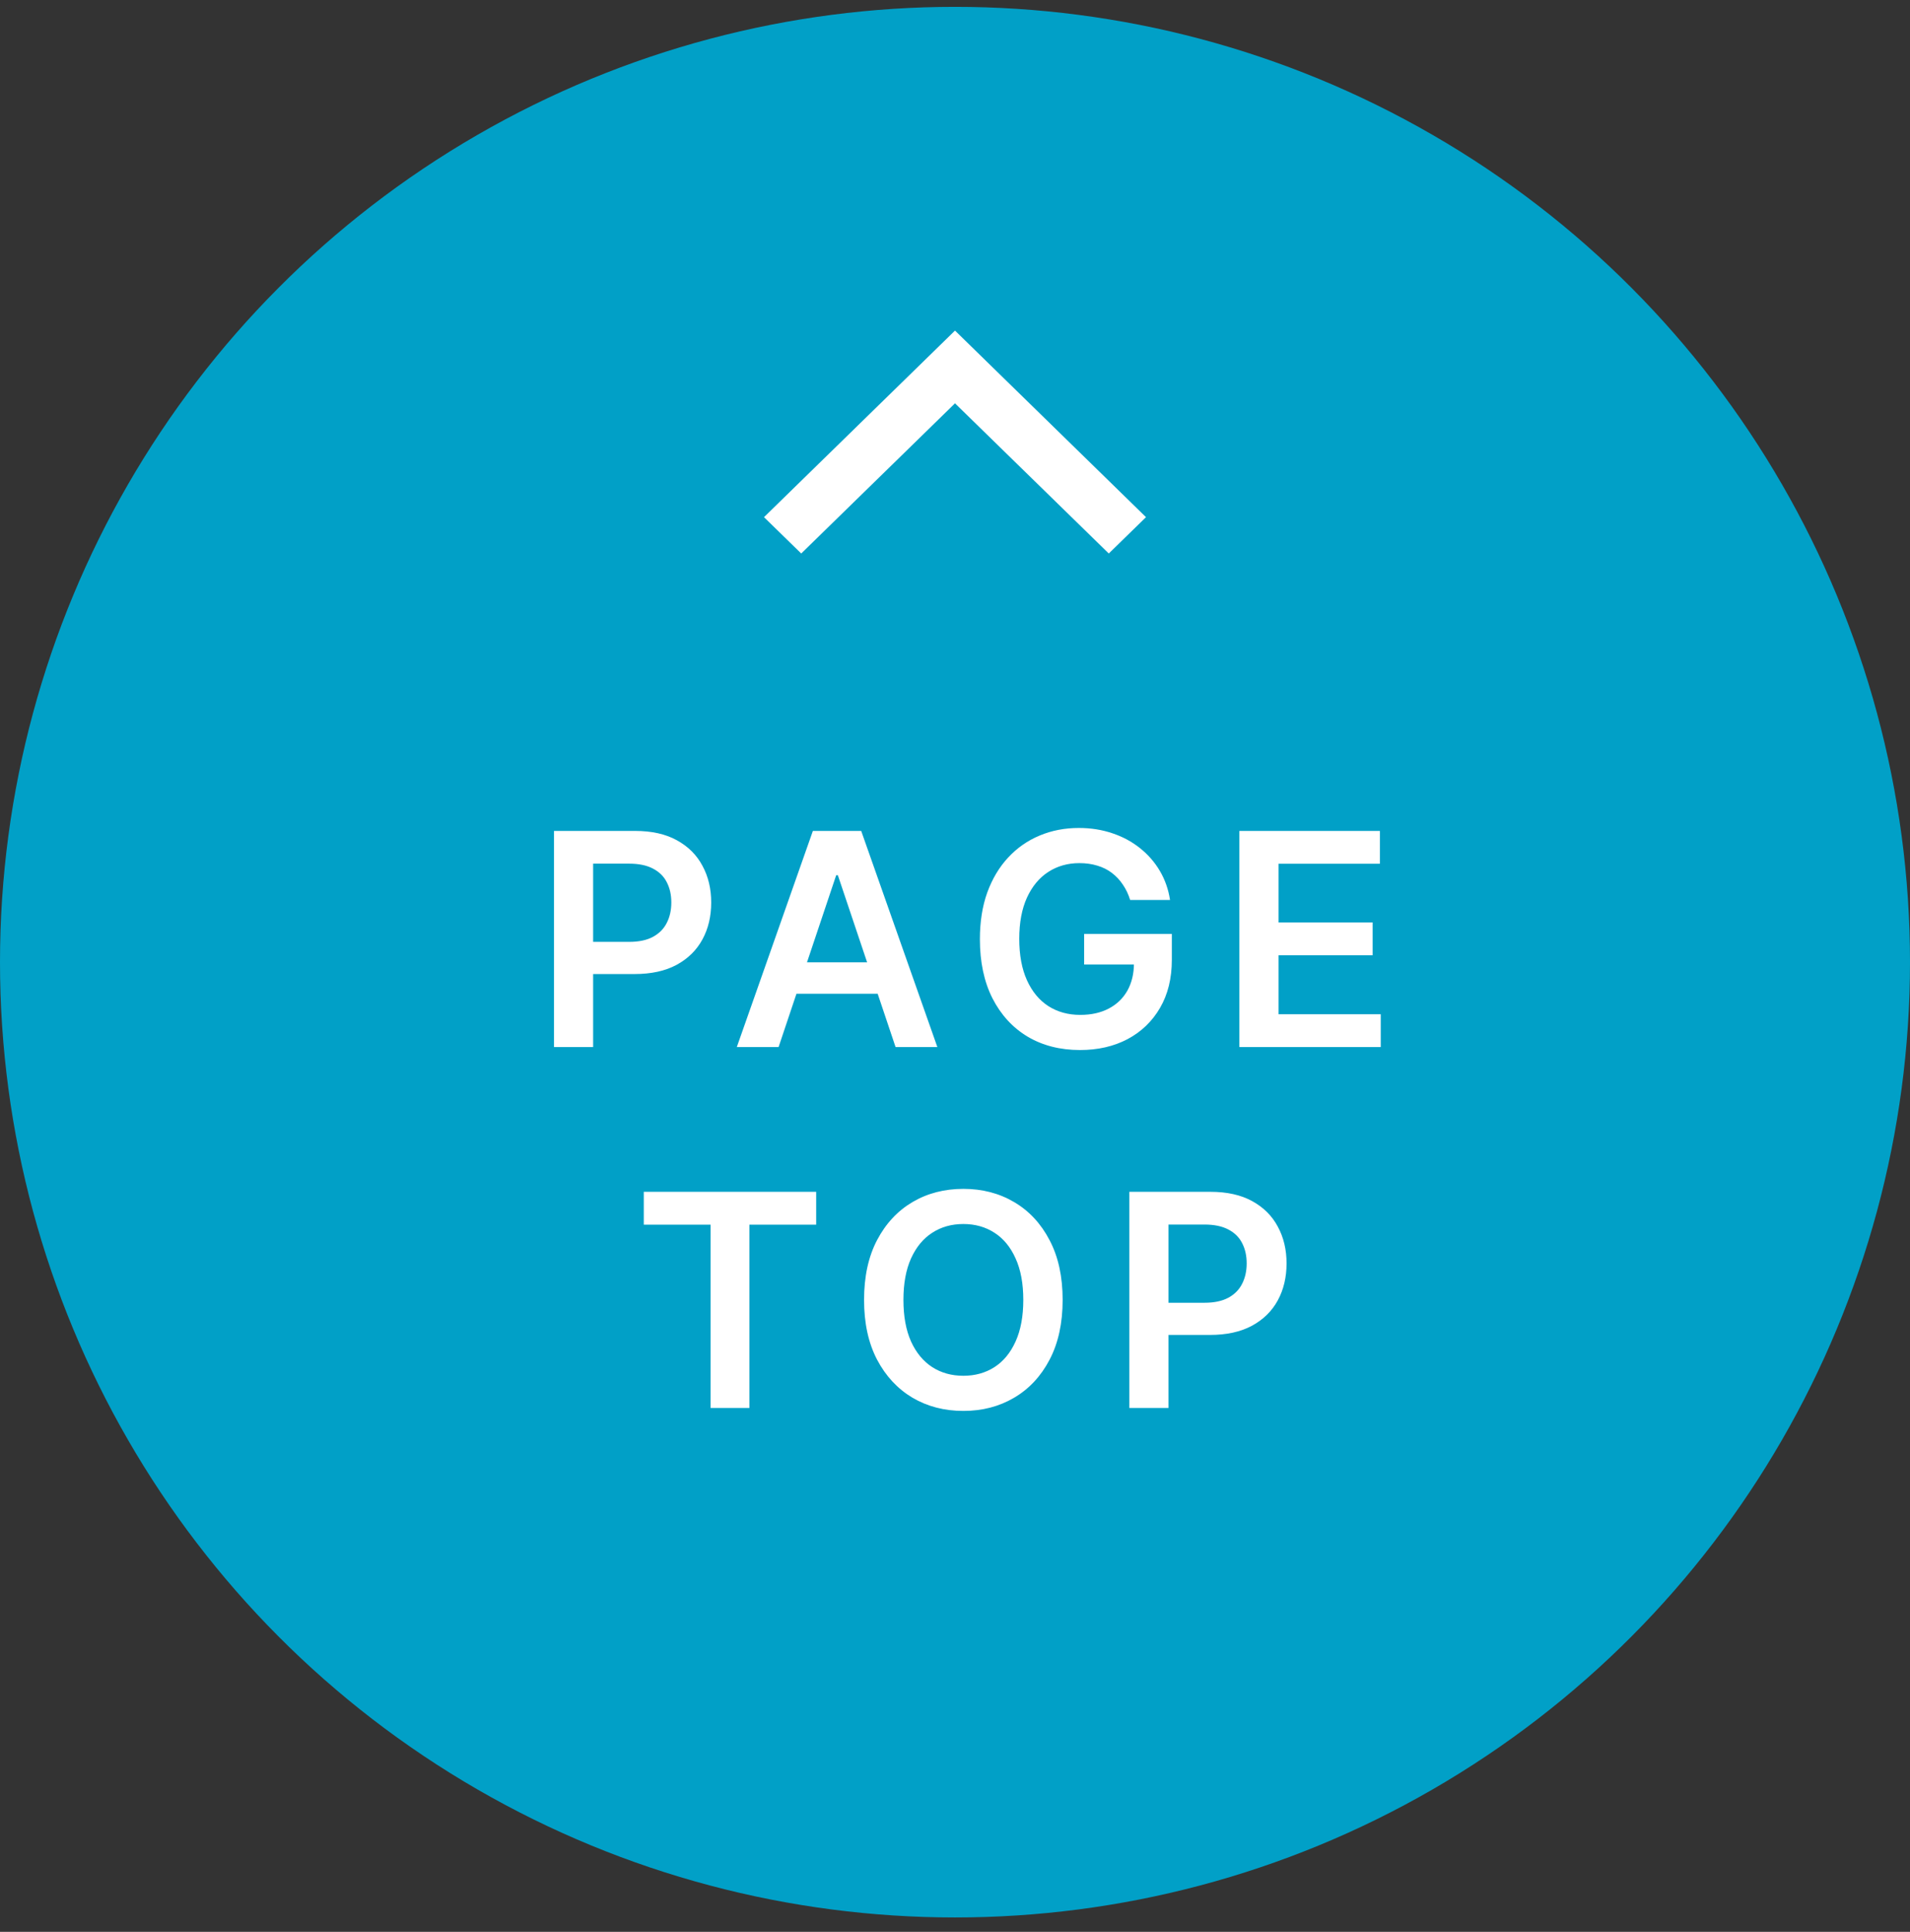 <svg width="90" height="91" viewBox="0 0 90 91" fill="none" xmlns="http://www.w3.org/2000/svg">
<rect x="0" y="0" width="90" height="91" fill="#333333" stroke="none"/>
<circle cx="45" cy="45.323" r="45" fill="#01A0C7"/>
<path d="M26.105 49.323V39.141H29.923C30.705 39.141 31.361 39.287 31.891 39.579C32.425 39.871 32.828 40.272 33.099 40.782C33.375 41.289 33.512 41.866 33.512 42.512C33.512 43.165 33.375 43.745 33.099 44.252C32.824 44.759 32.418 45.159 31.881 45.45C31.345 45.739 30.683 45.883 29.898 45.883H27.367V44.367H29.649C30.107 44.367 30.481 44.287 30.773 44.128C31.064 43.969 31.28 43.75 31.419 43.472C31.562 43.193 31.633 42.873 31.633 42.512C31.633 42.151 31.562 41.833 31.419 41.558C31.28 41.282 31.063 41.069 30.768 40.916C30.476 40.761 30.1 40.683 29.639 40.683H27.949V49.323H26.105ZM36.687 49.323H34.718L38.303 39.141H40.58L44.169 49.323H42.2L39.481 41.23H39.401L36.687 49.323ZM36.752 45.331H42.121V46.813H36.752V45.331ZM53.253 42.393C53.17 42.124 53.056 41.884 52.91 41.672C52.767 41.456 52.595 41.273 52.393 41.12C52.194 40.968 51.965 40.853 51.707 40.777C51.448 40.697 51.166 40.658 50.861 40.658C50.315 40.658 49.827 40.795 49.4 41.07C48.972 41.346 48.636 41.75 48.391 42.283C48.149 42.814 48.028 43.46 48.028 44.222C48.028 44.991 48.149 45.643 48.391 46.176C48.633 46.71 48.969 47.116 49.4 47.394C49.831 47.669 50.331 47.807 50.901 47.807C51.418 47.807 51.866 47.708 52.244 47.509C52.625 47.31 52.918 47.028 53.124 46.663C53.329 46.295 53.432 45.865 53.432 45.371L53.849 45.435H51.085V43.994H55.217V45.217C55.217 46.088 55.031 46.842 54.66 47.479C54.289 48.115 53.778 48.606 53.129 48.95C52.479 49.292 51.733 49.462 50.891 49.462C49.953 49.462 49.13 49.252 48.42 48.831C47.715 48.407 47.163 47.805 46.765 47.026C46.37 46.244 46.173 45.316 46.173 44.242C46.173 43.42 46.289 42.686 46.521 42.04C46.757 41.394 47.085 40.845 47.506 40.394C47.927 39.94 48.42 39.596 48.987 39.36C49.554 39.121 50.17 39.002 50.837 39.002C51.4 39.002 51.925 39.085 52.413 39.251C52.9 39.413 53.332 39.645 53.71 39.947C54.091 40.248 54.405 40.606 54.65 41.021C54.895 41.435 55.056 41.892 55.132 42.393H53.253ZM58.4 49.323V39.141H65.022V40.688H60.245V43.452H64.679V44.998H60.245V47.777H65.062V49.323H58.4ZM30.335 57.688V56.141H38.459V57.688H35.312V66.323H33.483V57.688H30.335ZM50.072 61.232C50.072 62.329 49.867 63.269 49.456 64.051C49.048 64.83 48.491 65.427 47.785 65.841C47.082 66.255 46.285 66.462 45.394 66.462C44.502 66.462 43.703 66.255 42.997 65.841C42.295 65.423 41.738 64.825 41.327 64.046C40.919 63.264 40.715 62.326 40.715 61.232C40.715 60.135 40.919 59.197 41.327 58.418C41.738 57.636 42.295 57.038 42.997 56.624C43.703 56.209 44.502 56.002 45.394 56.002C46.285 56.002 47.082 56.209 47.785 56.624C48.491 57.038 49.048 57.636 49.456 58.418C49.867 59.197 50.072 60.135 50.072 61.232ZM48.218 61.232C48.218 60.46 48.097 59.809 47.855 59.279C47.616 58.745 47.285 58.342 46.86 58.07C46.436 57.795 45.947 57.658 45.394 57.658C44.84 57.658 44.351 57.795 43.927 58.07C43.503 58.342 43.17 58.745 42.928 59.279C42.689 59.809 42.57 60.46 42.57 61.232C42.57 62.005 42.689 62.657 42.928 63.191C43.17 63.721 43.503 64.124 43.927 64.399C44.351 64.671 44.84 64.807 45.394 64.807C45.947 64.807 46.436 64.671 46.86 64.399C47.285 64.124 47.616 63.721 47.855 63.191C48.097 62.657 48.218 62.005 48.218 61.232ZM53.216 66.323V56.141H57.034C57.816 56.141 58.472 56.287 59.003 56.579C59.536 56.871 59.939 57.272 60.211 57.782C60.486 58.289 60.623 58.866 60.623 59.512C60.623 60.165 60.486 60.745 60.211 61.252C59.936 61.759 59.53 62.159 58.993 62.45C58.456 62.739 57.795 62.883 57.009 62.883H54.479V61.367H56.761C57.218 61.367 57.592 61.287 57.884 61.128C58.176 60.969 58.391 60.75 58.53 60.472C58.673 60.193 58.744 59.873 58.744 59.512C58.744 59.151 58.673 58.833 58.53 58.558C58.391 58.282 58.174 58.069 57.879 57.916C57.587 57.761 57.211 57.683 56.751 57.683H55.06V66.323H53.216Z" fill="white"/>
<path d="M36 24.361L37.754 26.073L45 18.999L52.246 26.073L54 24.361L45 15.573L36 24.361Z" fill="white"/>
</svg>
